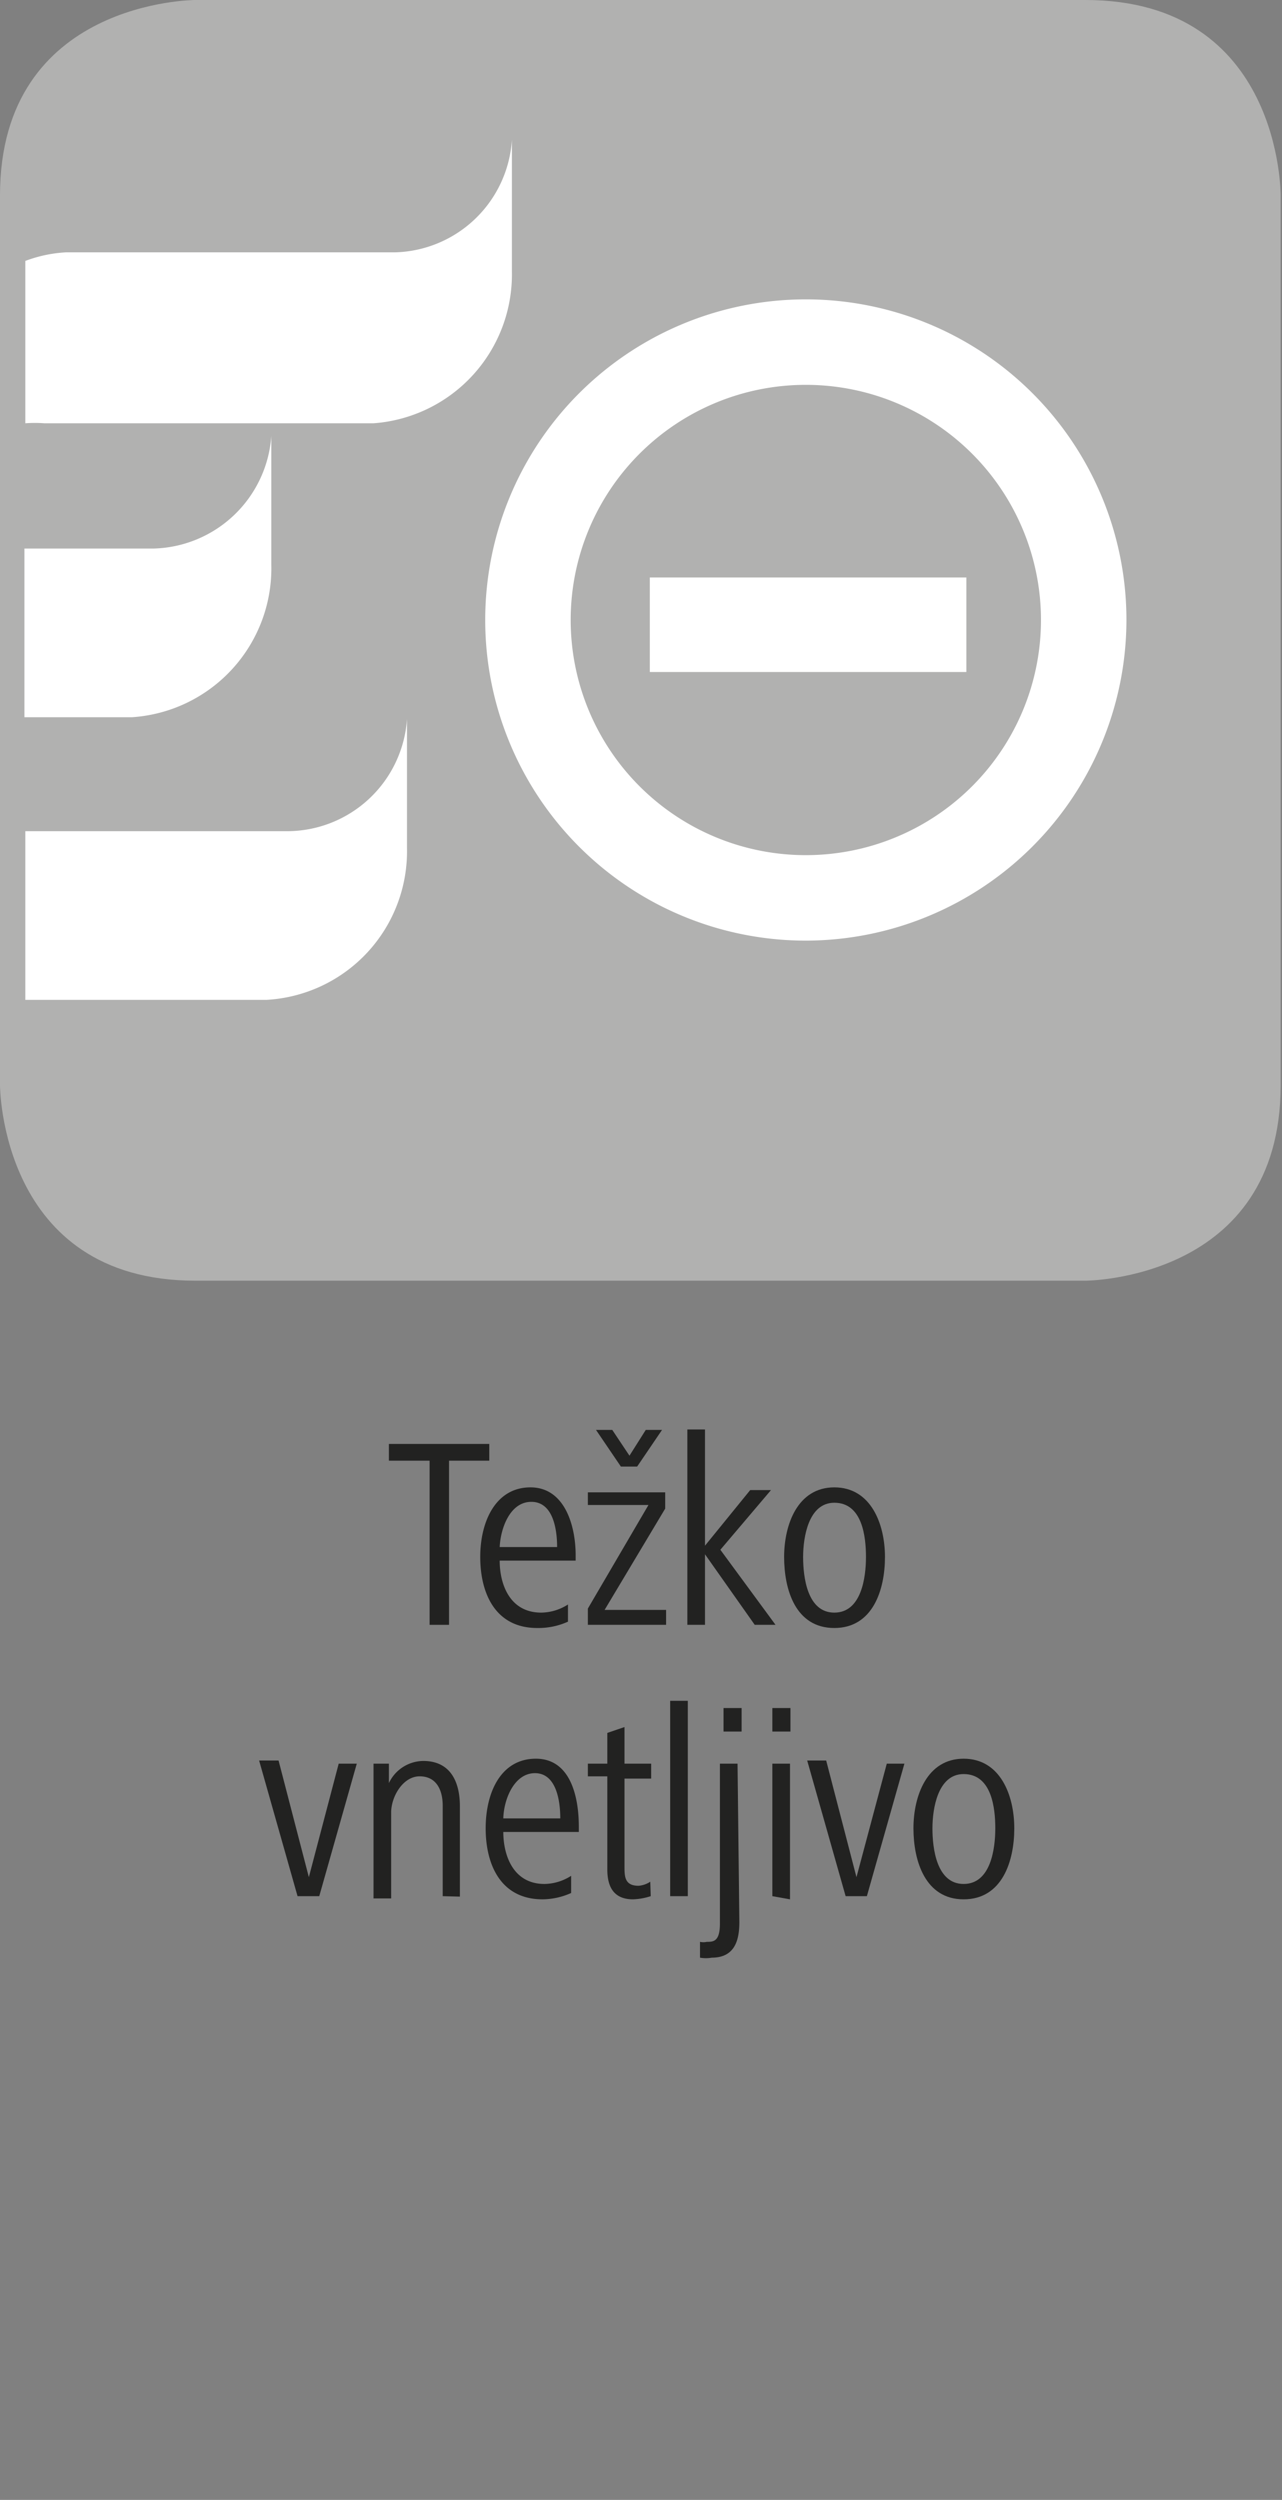 <svg id="Ebene_1" data-name="Ebene 1" xmlns="http://www.w3.org/2000/svg" viewBox="0 0 28.35 55.28"><rect x="0" y="0" width="28.35" height="55.28" fill="#808080" stroke="none"/><defs><style>.cls-1{fill:#b1b1b0;}.cls-2{fill:#fff;}.cls-3{fill:#222221;}</style></defs><path class="cls-1" d="M4.32,0S0,0,0,4.32V24s0,4.32,4.32,4.32H24s4.32,0,4.32-4.32V4.32S28.35,0,24,0Z"/><path class="cls-2" d="M3.4,12.13H.54v3.73H2.92A3.3,3.3,0,0,0,6,12.49V9.64A2.68,2.68,0,0,1,3.4,12.13Z"/><path class="cls-2" d="M8.74,5.58H1.46v0a3,3,0,0,0-.9.19V9.36a2.84,2.84,0,0,1,.42,0H8.26a3.3,3.3,0,0,0,3.06-3.36V3.09A2.66,2.66,0,0,1,8.74,5.58Z"/><path class="cls-2" d="M6.37,18.38H.56v3.73H5.89v0A3.29,3.29,0,0,0,9,18.75V15.9A2.66,2.66,0,0,1,6.37,18.38Z"/><path class="cls-2" d="M17.82,20.8a7.09,7.09,0,1,1,7.09-7.09A7.1,7.1,0,0,1,17.82,20.8Zm0-12.29a5.2,5.2,0,1,0,5.2,5.2A5.2,5.2,0,0,0,17.82,8.51Z"/><rect class="cls-2" x="14.37" y="12.77" width="7" height="2.09"/><path class="cls-3" d="M9.93,32.3v3.63H9.5V32.3H8.6v-.37h2.22v.37Z"/><path class="cls-3" d="M11.05,34.51c0,.52.22,1.15.92,1.15a1.12,1.12,0,0,0,.59-.18l0,.38a1.59,1.59,0,0,1-.68.14c-.93,0-1.26-.77-1.26-1.57s.35-1.54,1.11-1.54,1,.85,1,1.5v.12Zm1.27-.3c0-.42-.1-1-.57-1s-.68.58-.7,1Z"/><path class="cls-3" d="M13,35.93v-.36l1.34-2.29H13V33h1.71v.36L13.37,35.6h1.36v.33Zm1.09-3.5h-.36l-.55-.81h.36l.38.57.36-.57h.36Z"/><path class="cls-3" d="M16.69,35.93l-1.1-1.56v1.56H15.2V31.61h.39v2.57l1-1.23h.46l-1.12,1.32,1.22,1.66Z"/><path class="cls-3" d="M18.45,36c-.86,0-1.11-.85-1.11-1.57s.3-1.54,1.11-1.54,1.12.81,1.12,1.54S19.3,36,18.45,36Zm0-2.77c-.57,0-.69.76-.69,1.2s.09,1.23.69,1.23.7-.78.7-1.23S19.07,33.23,18.45,33.23Z"/><path class="cls-3" d="M7.06,41.93H6.58l-.85-3h.43l.67,2.58L7.49,39h.4Z"/><path class="cls-3" d="M9.79,41.93v-2c0-.35-.14-.65-.51-.65s-.63.45-.63.8v1.9H8.26v-2.1c0-.3,0-.58,0-.88H8.6v.43a.85.85,0,0,1,.76-.49c.6,0,.81.46.81,1v2Z"/><path class="cls-3" d="M11.13,40.51c0,.52.22,1.15.91,1.15a1.12,1.12,0,0,0,.59-.18l0,.38A1.58,1.58,0,0,1,12,42c-.93,0-1.26-.77-1.26-1.57s.34-1.54,1.11-1.54.95.85.95,1.5v.12Zm1.26-.3c0-.42-.1-1-.56-1s-.69.58-.7,1Z"/><path class="cls-3" d="M14.39,41.93A1.42,1.42,0,0,1,14,42c-.43,0-.57-.28-.57-.66V39.28H13V39h.43v-.68l.38-.13V39h.59v.33h-.59v1.94c0,.22,0,.43.31.43a.54.54,0,0,0,.26-.09Z"/><path class="cls-3" d="M14.82,41.93V37.61h.39v4.32Z"/><path class="cls-3" d="M16.35,42.5c0,.37-.08.79-.61.79a.74.74,0,0,1-.26,0l0-.35a.34.34,0,0,0,.15,0c.14,0,.29,0,.29-.4V39h.39ZM16,38.29v-.52h.4v.52Z"/><path class="cls-3" d="M17.08,38.29v-.52h.4v.52Zm0,3.64V39h.39v3Z"/><path class="cls-3" d="M19.17,41.93H18.7l-.85-3h.42l.67,2.58L19.61,39H20Z"/><path class="cls-3" d="M21.31,42c-.85,0-1.11-.85-1.11-1.57s.3-1.54,1.11-1.54,1.12.81,1.12,1.54S22.16,42,21.31,42Zm0-2.77c-.57,0-.69.76-.69,1.2s.09,1.23.69,1.23.7-.78.7-1.23S21.93,39.23,21.31,39.23Z"/></svg>